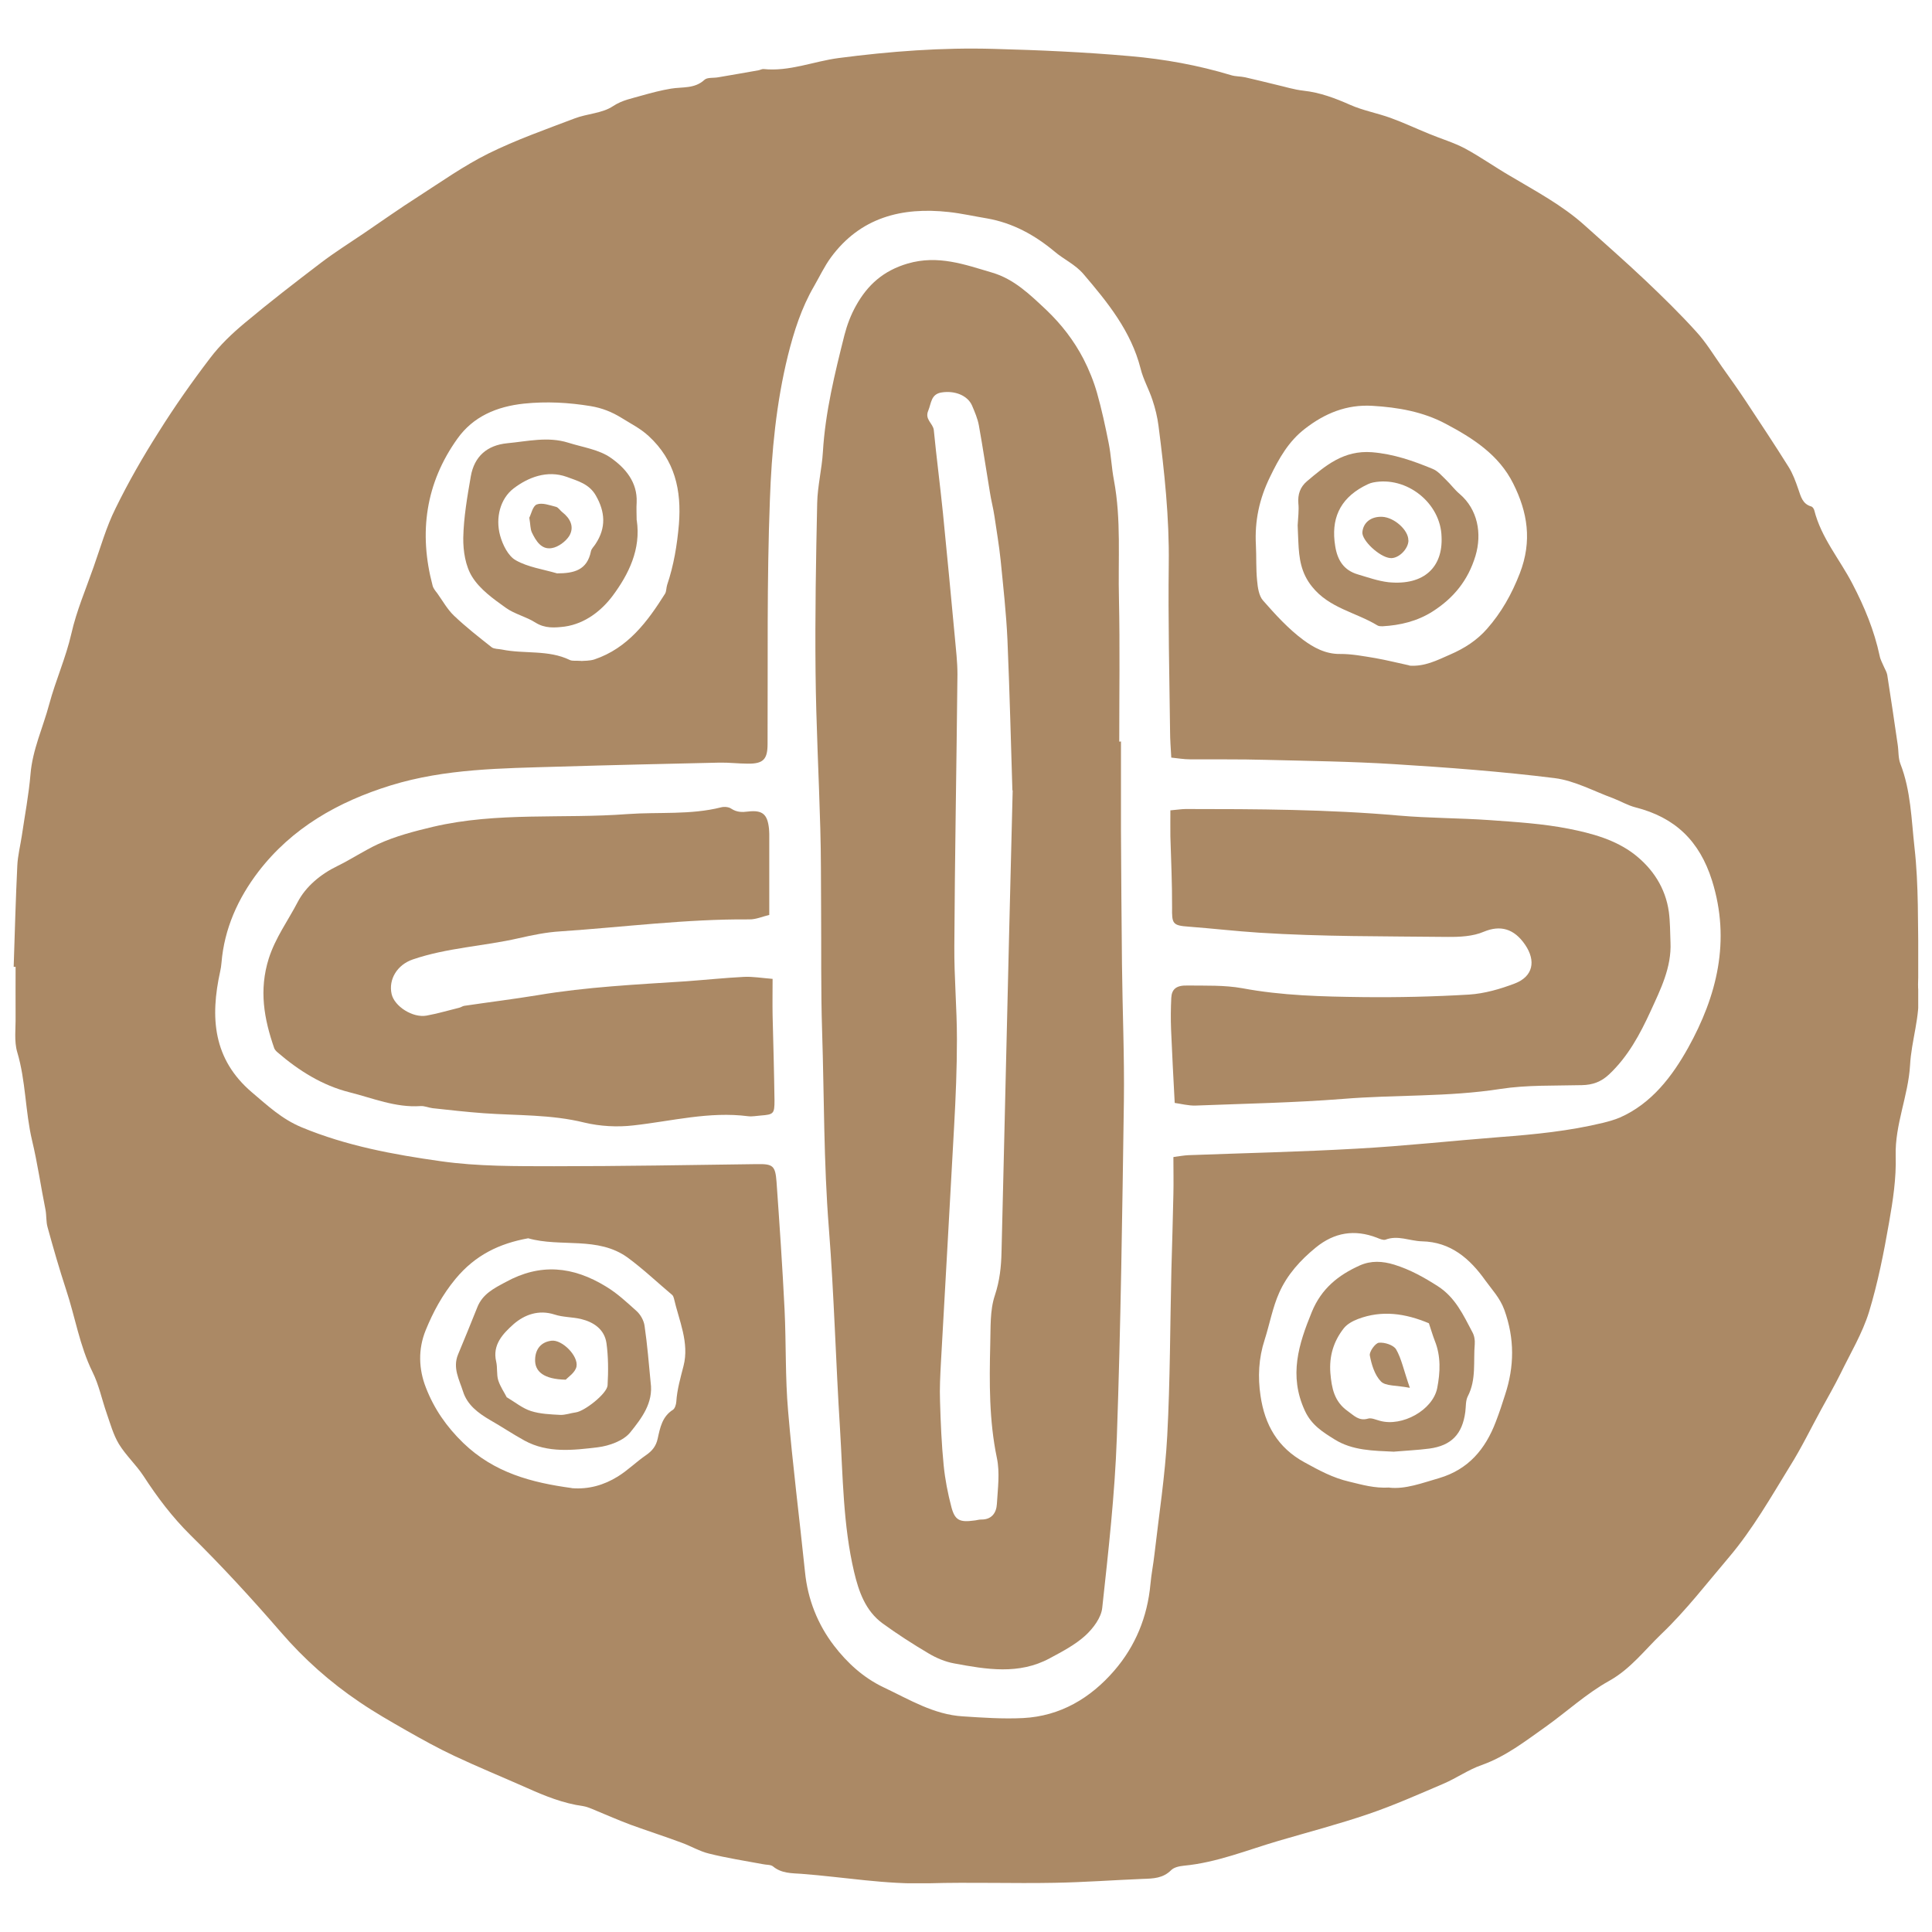 <svg xmlns="http://www.w3.org/2000/svg" xmlns:xlink="http://www.w3.org/1999/xlink" width="100" viewBox="0 0 75 75" height="100" preserveAspectRatio="xMidYMid meet"><defs><clipPath id="785b5e6363"><path d="M 0.531 1.883 L 74.465 1.883 L 74.465 73.109 L 0.531 73.109 Z M 0.531 1.883 " clip-rule="nonzero"></path></clipPath></defs><g clip-path="url(#785b5e6363)"><path fill="#ab8965" d="M 0.531 37.531 C 0.574 36.219 0.609 34.91 0.672 33.598 C 0.691 33.211 0.789 32.828 0.848 32.438 C 0.965 31.641 1.117 30.852 1.184 30.055 C 1.262 29.102 1.668 28.246 1.91 27.34 C 2.16 26.41 2.559 25.527 2.77 24.598 C 2.973 23.703 3.332 22.875 3.629 22.023 C 3.902 21.258 4.121 20.465 4.484 19.738 C 4.984 18.715 5.551 17.727 6.16 16.77 C 6.777 15.785 7.449 14.828 8.156 13.902 C 8.539 13.395 9.012 12.945 9.504 12.535 C 10.465 11.73 11.457 10.965 12.457 10.203 C 12.996 9.793 13.574 9.43 14.133 9.051 C 14.828 8.578 15.516 8.09 16.227 7.637 C 17.125 7.059 18 6.438 18.957 5.961 C 20.031 5.43 21.176 5.027 22.305 4.598 C 22.793 4.41 23.379 4.402 23.797 4.121 C 24.164 3.879 24.543 3.82 24.922 3.707 C 25.293 3.602 25.668 3.504 26.047 3.441 C 26.492 3.367 26.965 3.453 27.348 3.098 C 27.457 2.996 27.699 3.035 27.883 3 C 28.402 2.914 28.918 2.82 29.438 2.73 C 29.508 2.719 29.574 2.676 29.637 2.68 C 30.645 2.785 31.578 2.383 32.551 2.254 C 34.559 1.992 36.566 1.84 38.586 1.898 C 40.352 1.945 42.113 2.023 43.883 2.18 C 45.215 2.297 46.508 2.531 47.789 2.918 C 47.965 2.973 48.152 2.961 48.332 3 C 48.734 3.09 49.129 3.191 49.523 3.285 C 49.883 3.367 50.234 3.48 50.598 3.52 C 51.242 3.59 51.832 3.812 52.422 4.074 C 52.918 4.293 53.469 4.391 53.984 4.578 C 54.492 4.762 54.977 4.992 55.477 5.195 C 55.938 5.387 56.43 5.531 56.867 5.762 C 57.469 6.086 58.027 6.484 58.613 6.824 C 59.617 7.422 60.648 7.965 61.523 8.754 C 62.305 9.457 63.094 10.148 63.859 10.871 C 64.539 11.516 65.211 12.172 65.84 12.867 C 66.223 13.281 66.52 13.777 66.848 14.242 C 67.168 14.688 67.484 15.137 67.785 15.59 C 68.34 16.43 68.895 17.266 69.43 18.121 C 69.598 18.387 69.707 18.691 69.812 18.996 C 69.91 19.277 69.973 19.562 70.309 19.66 C 70.363 19.672 70.414 19.75 70.43 19.809 C 70.699 20.879 71.418 21.711 71.91 22.66 C 72.379 23.559 72.758 24.473 72.969 25.465 C 72.996 25.609 73.078 25.746 73.137 25.891 C 73.184 25.992 73.242 26.094 73.262 26.195 C 73.402 27.098 73.539 28 73.668 28.906 C 73.707 29.152 73.684 29.422 73.773 29.652 C 74.18 30.695 74.199 31.812 74.32 32.895 C 74.488 34.375 74.445 35.883 74.477 37.375 C 74.488 37.742 74.438 38.117 74.469 38.48 C 74.547 39.465 74.199 40.391 74.148 41.352 C 74.078 42.543 73.559 43.648 73.59 44.871 C 73.617 45.734 73.484 46.605 73.332 47.465 C 73.129 48.633 72.898 49.801 72.555 50.93 C 72.297 51.762 71.832 52.535 71.449 53.324 C 71.215 53.793 70.957 54.246 70.703 54.707 C 70.297 55.449 69.934 56.203 69.488 56.914 C 68.746 58.121 68.043 59.359 67.121 60.449 C 66.266 61.453 65.453 62.516 64.5 63.426 C 63.855 64.043 63.305 64.781 62.477 65.246 C 61.582 65.742 60.82 66.453 59.977 67.051 C 59.195 67.605 58.441 68.191 57.516 68.52 C 57 68.699 56.543 69.027 56.039 69.242 C 55.07 69.656 54.105 70.086 53.117 70.422 C 51.973 70.812 50.793 71.121 49.633 71.461 C 48.422 71.816 47.238 72.305 45.961 72.426 C 45.785 72.445 45.578 72.484 45.461 72.602 C 45.148 72.914 44.773 72.926 44.379 72.938 C 43.234 72.984 42.09 73.07 40.945 73.09 C 39.312 73.121 37.68 73.062 36.047 73.109 C 34.387 73.16 32.762 72.867 31.117 72.742 C 30.734 72.715 30.344 72.73 30.012 72.457 C 29.922 72.379 29.75 72.398 29.617 72.367 C 28.922 72.238 28.215 72.129 27.527 71.957 C 27.164 71.871 26.82 71.664 26.465 71.535 C 25.805 71.289 25.133 71.074 24.469 70.832 C 23.961 70.641 23.465 70.422 22.965 70.215 C 22.863 70.172 22.75 70.133 22.637 70.113 C 21.867 70.008 21.152 69.719 20.445 69.402 C 19.512 68.988 18.559 68.598 17.637 68.164 C 16.996 67.863 16.379 67.52 15.766 67.172 C 15.152 66.82 14.535 66.469 13.957 66.074 C 12.816 65.305 11.801 64.402 10.895 63.352 C 9.777 62.059 8.613 60.793 7.395 59.594 C 6.684 58.891 6.105 58.121 5.57 57.297 C 5.285 56.863 4.887 56.5 4.617 56.059 C 4.398 55.695 4.281 55.266 4.141 54.863 C 3.953 54.324 3.84 53.758 3.59 53.258 C 3.09 52.242 2.918 51.125 2.566 50.066 C 2.305 49.266 2.07 48.457 1.848 47.645 C 1.785 47.426 1.809 47.188 1.766 46.961 C 1.586 46.07 1.457 45.156 1.246 44.277 C 0.977 43.141 1.004 41.961 0.668 40.84 C 0.543 40.414 0.613 39.926 0.605 39.469 C 0.602 38.824 0.605 38.18 0.605 37.531 L 0.562 37.531 M 45.559 44.914 C 45.816 44.879 45.973 44.852 46.129 44.844 C 48.309 44.762 50.492 44.715 52.676 44.59 C 54.531 44.488 56.375 44.285 58.227 44.141 C 59.578 44.039 60.918 43.906 62.238 43.586 C 62.457 43.531 62.68 43.469 62.883 43.383 C 64.125 42.836 64.926 41.766 65.535 40.672 C 66.645 38.672 67.195 36.527 66.461 34.184 C 65.973 32.637 65.023 31.734 63.496 31.344 C 63.191 31.266 62.914 31.102 62.621 30.988 C 61.871 30.715 61.129 30.305 60.355 30.207 C 58.285 29.949 56.199 29.793 54.117 29.664 C 52.445 29.559 50.766 29.539 49.082 29.496 C 48.121 29.469 47.148 29.484 46.184 29.477 C 45.961 29.477 45.742 29.438 45.469 29.41 C 45.449 29.035 45.422 28.715 45.422 28.398 C 45.395 26.23 45.344 24.062 45.371 21.898 C 45.395 20.094 45.203 18.312 44.973 16.531 C 44.93 16.195 44.848 15.852 44.738 15.527 C 44.602 15.109 44.379 14.727 44.277 14.305 C 43.906 12.855 43.004 11.746 42.062 10.641 C 41.734 10.258 41.293 10.07 40.934 9.762 C 40.164 9.121 39.316 8.656 38.324 8.48 C 37.828 8.398 37.328 8.285 36.828 8.23 C 35.008 8.031 33.398 8.438 32.254 9.996 C 32 10.344 31.816 10.738 31.602 11.109 C 31.113 11.949 30.82 12.867 30.586 13.805 C 30.133 15.645 29.953 17.535 29.887 19.41 C 29.766 22.562 29.812 25.723 29.797 28.879 C 29.797 29.469 29.637 29.652 29.035 29.645 C 28.668 29.645 28.297 29.598 27.934 29.605 C 25.84 29.652 23.75 29.699 21.652 29.762 C 19.473 29.828 17.289 29.836 15.172 30.488 C 13.125 31.121 11.328 32.141 10.02 33.852 C 9.242 34.875 8.707 36.047 8.598 37.375 C 8.59 37.488 8.57 37.605 8.547 37.711 C 8.156 39.488 8.262 41.113 9.781 42.406 C 10.387 42.918 10.938 43.441 11.711 43.762 C 13.449 44.484 15.277 44.82 17.109 45.078 C 18.555 45.285 20.047 45.27 21.512 45.273 C 24.133 45.273 26.754 45.227 29.375 45.191 C 30 45.18 30.098 45.246 30.145 45.879 C 30.262 47.535 30.375 49.188 30.457 50.84 C 30.52 52.152 30.48 53.473 30.594 54.777 C 30.77 56.867 31.035 58.941 31.25 61.023 C 31.355 62.09 31.746 63.062 32.375 63.883 C 32.883 64.547 33.52 65.133 34.305 65.504 C 35.297 65.973 36.25 66.562 37.379 66.629 C 38.156 66.68 38.941 66.734 39.715 66.695 C 41.16 66.621 42.332 65.922 43.254 64.855 C 44.078 63.902 44.543 62.766 44.66 61.496 C 44.695 61.105 44.773 60.723 44.816 60.336 C 44.992 58.805 45.23 57.277 45.312 55.738 C 45.426 53.602 45.422 51.457 45.473 49.312 C 45.5 48.328 45.531 47.344 45.551 46.355 C 45.562 45.902 45.551 45.453 45.551 44.926 M 54.711 25.84 C 55.305 25.883 55.777 25.637 56.293 25.41 C 56.855 25.168 57.34 24.852 57.727 24.41 C 58.281 23.781 58.684 23.07 59 22.254 C 59.484 21 59.301 19.883 58.742 18.77 C 58.188 17.656 57.176 17.008 56.117 16.449 C 55.238 15.98 54.262 15.812 53.273 15.754 C 52.273 15.695 51.426 16.047 50.656 16.645 C 50.023 17.133 49.652 17.789 49.305 18.508 C 48.883 19.367 48.703 20.23 48.754 21.16 C 48.777 21.621 48.754 22.082 48.801 22.543 C 48.824 22.805 48.871 23.133 49.031 23.312 C 49.512 23.859 50.008 24.406 50.586 24.836 C 50.984 25.133 51.457 25.395 52.02 25.387 C 52.473 25.383 52.934 25.473 53.387 25.547 C 53.832 25.625 54.273 25.738 54.715 25.832 M 22.566 25.66 C 22.668 25.648 22.887 25.66 23.078 25.598 C 24.371 25.16 25.133 24.137 25.82 23.043 C 25.871 22.953 25.863 22.82 25.898 22.707 C 26.156 21.945 26.285 21.16 26.355 20.355 C 26.461 19.027 26.199 17.867 25.184 16.93 C 24.859 16.629 24.488 16.449 24.129 16.223 C 23.742 15.984 23.367 15.84 22.934 15.766 C 22.074 15.625 21.219 15.578 20.344 15.668 C 19.281 15.781 18.371 16.168 17.758 17.027 C 16.52 18.754 16.25 20.688 16.793 22.73 C 16.82 22.84 16.898 22.934 16.969 23.023 C 17.184 23.324 17.367 23.656 17.625 23.902 C 18.09 24.344 18.59 24.734 19.09 25.129 C 19.188 25.199 19.355 25.188 19.484 25.215 C 20.359 25.395 21.285 25.215 22.121 25.621 C 22.219 25.668 22.352 25.641 22.566 25.656 M 53.93 57.75 C 54.562 57.82 55.207 57.57 55.871 57.379 C 57.004 57.043 57.664 56.254 58.066 55.195 C 58.199 54.852 58.316 54.5 58.426 54.148 C 58.789 53.047 58.801 51.965 58.398 50.848 C 58.227 50.383 57.926 50.074 57.664 49.711 C 57.059 48.859 56.316 48.211 55.199 48.188 C 54.727 48.176 54.266 47.938 53.781 48.125 C 53.691 48.152 53.555 48.09 53.449 48.047 C 52.582 47.715 51.801 47.84 51.078 48.43 C 50.48 48.918 49.969 49.484 49.66 50.18 C 49.402 50.754 49.289 51.398 49.094 52.008 C 48.859 52.727 48.824 53.457 48.934 54.188 C 49.098 55.305 49.594 56.199 50.645 56.77 C 51.207 57.078 51.738 57.371 52.387 57.52 C 52.879 57.637 53.352 57.781 53.938 57.746 M 22.195 57.77 C 22.848 57.824 23.445 57.652 23.98 57.32 C 24.367 57.082 24.699 56.75 25.074 56.492 C 25.32 56.324 25.469 56.137 25.531 55.848 C 25.625 55.422 25.707 54.988 26.125 54.727 C 26.203 54.672 26.246 54.52 26.254 54.414 C 26.285 53.934 26.418 53.484 26.535 53.023 C 26.766 52.121 26.359 51.266 26.16 50.398 C 26.148 50.352 26.129 50.305 26.098 50.273 C 25.523 49.789 24.973 49.266 24.367 48.82 C 23.207 47.98 21.77 48.43 20.504 48.07 C 19.383 48.273 18.453 48.719 17.684 49.645 C 17.168 50.27 16.812 50.934 16.523 51.645 C 16.227 52.375 16.25 53.148 16.535 53.871 C 16.852 54.688 17.328 55.379 17.98 56.012 C 19.184 57.176 20.641 57.555 22.195 57.766 " fill-opacity="1" fill-rule="nonzero"></path></g><path fill="#ab8965" d="M 43.516 28.801 C 43.516 29.957 43.516 31.109 43.516 32.262 C 43.527 33.988 43.535 35.715 43.555 37.441 C 43.574 39.215 43.652 40.988 43.629 42.758 C 43.566 47.113 43.508 51.465 43.355 55.812 C 43.277 58.02 43.027 60.219 42.789 62.414 C 42.75 62.801 42.434 63.215 42.133 63.492 C 41.734 63.855 41.23 64.117 40.75 64.375 C 39.551 65.023 38.289 64.805 37.043 64.574 C 36.695 64.512 36.344 64.363 36.039 64.18 C 35.43 63.82 34.832 63.434 34.262 63.02 C 33.594 62.531 33.336 61.781 33.156 61.023 C 32.727 59.199 32.723 57.324 32.609 55.465 C 32.445 52.871 32.379 50.266 32.176 47.676 C 31.973 45.121 31.996 42.57 31.914 40.02 C 31.863 38.434 31.887 36.844 31.875 35.254 C 31.867 34.223 31.875 33.188 31.844 32.16 C 31.789 30.141 31.68 28.113 31.66 26.094 C 31.637 23.902 31.676 21.719 31.723 19.527 C 31.738 18.863 31.906 18.203 31.945 17.539 C 32.039 15.992 32.406 14.5 32.781 13.008 C 32.883 12.613 33.031 12.219 33.234 11.859 C 33.68 11.062 34.289 10.508 35.238 10.23 C 36.422 9.887 37.453 10.27 38.512 10.582 C 39.367 10.832 39.98 11.434 40.617 12.031 C 41.211 12.598 41.688 13.219 42.059 13.93 C 42.277 14.355 42.461 14.809 42.59 15.266 C 42.77 15.902 42.91 16.555 43.039 17.203 C 43.133 17.676 43.152 18.164 43.242 18.637 C 43.531 20.172 43.398 21.719 43.438 23.258 C 43.477 25.102 43.449 26.949 43.449 28.789 C 43.473 28.789 43.496 28.789 43.527 28.789 M 39.301 30.684 C 39.25 29.07 39.199 26.953 39.109 24.836 C 39.062 23.801 38.945 22.77 38.844 21.742 C 38.785 21.176 38.688 20.609 38.605 20.043 C 38.559 19.727 38.473 19.414 38.426 19.098 C 38.281 18.238 38.156 17.375 38 16.516 C 37.953 16.254 37.84 15.992 37.734 15.742 C 37.562 15.352 37.07 15.156 36.559 15.234 C 36.137 15.297 36.156 15.648 36.035 15.941 C 35.887 16.285 36.219 16.43 36.25 16.695 C 36.355 17.77 36.496 18.844 36.605 19.918 C 36.766 21.516 36.914 23.121 37.066 24.727 C 37.109 25.207 37.168 25.688 37.168 26.172 C 37.133 29.699 37.066 33.223 37.047 36.746 C 37.039 37.941 37.148 39.141 37.148 40.336 C 37.148 41.465 37.102 42.59 37.039 43.719 C 36.875 46.777 36.695 49.832 36.527 52.891 C 36.5 53.395 36.473 53.895 36.492 54.398 C 36.516 55.227 36.551 56.059 36.633 56.883 C 36.688 57.43 36.793 57.973 36.934 58.508 C 37.07 59.02 37.258 59.102 37.812 59.027 C 37.906 59.02 37.992 58.988 38.086 58.988 C 38.492 58.996 38.68 58.734 38.699 58.383 C 38.734 57.789 38.82 57.168 38.699 56.598 C 38.395 55.141 38.406 53.672 38.441 52.199 C 38.461 51.555 38.422 50.875 38.621 50.285 C 38.809 49.719 38.867 49.168 38.879 48.602 C 38.941 46.207 38.992 43.809 39.051 41.414 C 39.129 38.008 39.215 34.598 39.312 30.68 " fill-opacity="1" fill-rule="nonzero"></path><path fill="#ab8965" d="M 29.871 35.516 C 29.613 35.574 29.352 35.695 29.086 35.691 C 26.633 35.672 24.195 35.992 21.75 36.156 C 21.211 36.188 20.664 36.301 20.133 36.422 C 18.77 36.734 17.359 36.789 16.023 37.246 C 15.418 37.453 15.074 38.02 15.203 38.59 C 15.312 39.066 16.02 39.523 16.559 39.426 C 16.988 39.348 17.406 39.223 17.824 39.121 C 17.895 39.105 17.953 39.059 18.016 39.047 C 18.965 38.906 19.918 38.789 20.871 38.633 C 22.773 38.312 24.703 38.219 26.629 38.094 C 27.379 38.039 28.129 37.961 28.883 37.922 C 29.219 37.906 29.559 37.965 29.992 38 C 29.992 38.5 29.984 38.957 29.992 39.41 C 30.02 40.516 30.051 41.621 30.066 42.723 C 30.066 43.238 30.031 43.266 29.527 43.305 C 29.363 43.316 29.199 43.352 29.043 43.332 C 27.535 43.137 26.078 43.523 24.59 43.688 C 23.961 43.762 23.289 43.723 22.684 43.578 C 21.391 43.258 20.082 43.309 18.773 43.215 C 18.113 43.168 17.453 43.09 16.793 43.02 C 16.633 43 16.477 42.926 16.32 42.938 C 15.355 43.004 14.473 42.629 13.566 42.402 C 12.512 42.137 11.598 41.562 10.777 40.855 C 10.723 40.809 10.676 40.758 10.648 40.699 C 10.25 39.555 10.047 38.438 10.434 37.207 C 10.695 36.395 11.18 35.742 11.555 35.02 C 11.867 34.418 12.445 33.934 13.102 33.617 C 13.637 33.355 14.133 33.02 14.672 32.77 C 15.355 32.457 16.082 32.27 16.82 32.094 C 19.316 31.512 21.855 31.793 24.367 31.602 C 25.574 31.516 26.805 31.641 27.996 31.34 C 28.117 31.309 28.293 31.324 28.391 31.395 C 28.602 31.531 28.801 31.535 29.039 31.504 C 29.605 31.438 29.793 31.613 29.852 32.168 C 29.855 32.238 29.863 32.305 29.863 32.375 L 29.863 35.516 " fill-opacity="1" fill-rule="nonzero"></path><path fill="#ab8965" d="M 45.441 31.457 C 45.715 31.434 45.875 31.406 46.031 31.406 C 48.793 31.406 51.551 31.418 54.301 31.66 C 55.469 31.762 56.645 31.754 57.816 31.836 C 58.848 31.91 59.887 31.973 60.898 32.172 C 61.789 32.348 62.703 32.594 63.441 33.16 C 64.156 33.715 64.656 34.465 64.785 35.402 C 64.836 35.789 64.832 36.184 64.848 36.574 C 64.895 37.555 64.461 38.41 64.074 39.258 C 63.664 40.152 63.195 41.023 62.461 41.711 C 62.152 42 61.824 42.117 61.41 42.125 C 60.352 42.152 59.281 42.113 58.242 42.273 C 56.211 42.59 54.16 42.492 52.125 42.66 C 50.223 42.809 48.312 42.844 46.41 42.918 C 46.129 42.926 45.844 42.848 45.602 42.816 C 45.547 41.797 45.5 40.883 45.461 39.969 C 45.445 39.555 45.449 39.145 45.469 38.734 C 45.488 38.398 45.664 38.246 46.094 38.258 C 46.805 38.266 47.531 38.238 48.227 38.363 C 49.77 38.652 51.336 38.688 52.895 38.707 C 54.273 38.723 55.656 38.691 57.035 38.609 C 57.629 38.57 58.238 38.395 58.801 38.18 C 59.512 37.91 59.637 37.305 59.203 36.672 C 58.773 36.043 58.238 35.906 57.605 36.168 C 57.18 36.352 56.664 36.375 56.191 36.371 C 53.75 36.344 51.309 36.363 48.879 36.207 C 47.973 36.148 47.059 36.043 46.148 35.973 C 45.512 35.93 45.492 35.852 45.5 35.223 C 45.504 34.305 45.461 33.383 45.434 32.465 C 45.43 32.148 45.434 31.832 45.434 31.457 " fill-opacity="1" fill-rule="nonzero"></path><path fill="#ab8965" d="M 50.375 20.395 C 50.391 20.086 50.43 19.809 50.402 19.539 C 50.375 19.191 50.473 18.906 50.734 18.684 C 51.465 18.066 52.164 17.473 53.258 17.555 C 54.109 17.625 54.863 17.891 55.617 18.203 C 55.82 18.285 55.977 18.477 56.141 18.633 C 56.324 18.809 56.473 19.016 56.664 19.176 C 57.363 19.773 57.539 20.707 57.277 21.582 C 56.988 22.535 56.426 23.219 55.613 23.738 C 55.016 24.117 54.359 24.273 53.668 24.312 C 53.602 24.312 53.523 24.312 53.469 24.277 C 52.629 23.766 51.602 23.613 50.93 22.77 C 50.5 22.234 50.43 21.668 50.402 21.047 C 50.395 20.82 50.379 20.59 50.375 20.391 M 55.961 20.844 C 55.934 19.527 54.602 18.469 53.301 18.73 C 53.172 18.754 53.043 18.824 52.922 18.887 C 51.996 19.391 51.664 20.164 51.832 21.195 C 51.918 21.75 52.168 22.137 52.707 22.297 C 53.102 22.414 53.496 22.555 53.902 22.602 C 55.297 22.738 56.016 22 55.961 20.84 " fill-opacity="1" fill-rule="nonzero"></path><path fill="#ab8965" d="M 24.719 20.195 C 24.887 21.32 24.406 22.289 23.789 23.121 C 23.359 23.699 22.719 24.211 21.922 24.324 C 21.535 24.371 21.156 24.402 20.785 24.168 C 20.426 23.938 19.973 23.84 19.629 23.59 C 19.148 23.246 18.633 22.879 18.332 22.395 C 18.07 21.98 17.977 21.391 17.984 20.879 C 18 20.078 18.141 19.277 18.277 18.488 C 18.414 17.715 18.91 17.285 19.688 17.207 C 20.477 17.133 21.266 16.938 22.055 17.184 C 22.617 17.363 23.262 17.449 23.723 17.781 C 24.266 18.164 24.75 18.711 24.715 19.504 C 24.699 19.73 24.715 19.965 24.715 20.195 M 21.625 22.258 C 22.281 22.258 22.793 22.137 22.941 21.398 C 22.961 21.297 23.062 21.211 23.121 21.113 C 23.535 20.488 23.496 19.871 23.129 19.234 C 22.871 18.781 22.418 18.668 22 18.512 C 21.234 18.238 20.496 18.535 19.938 18.961 C 19.418 19.359 19.227 20.102 19.414 20.789 C 19.512 21.145 19.727 21.586 20.023 21.75 C 20.5 22.02 21.082 22.098 21.625 22.258 Z M 21.625 22.258 " fill-opacity="1" fill-rule="nonzero"></path><path fill="#ab8965" d="M 54.125 56.355 C 53.316 56.316 52.5 56.316 51.797 55.871 C 51.355 55.594 50.91 55.324 50.652 54.758 C 50.027 53.398 50.41 52.188 50.926 50.926 C 51.297 50.023 51.953 49.5 52.785 49.125 C 53.223 48.93 53.664 48.953 54.125 49.094 C 54.738 49.285 55.273 49.582 55.816 49.93 C 56.496 50.367 56.805 51.047 57.156 51.711 C 57.23 51.84 57.262 52.023 57.25 52.172 C 57.191 52.852 57.316 53.555 56.98 54.203 C 56.891 54.375 56.91 54.602 56.883 54.809 C 56.77 55.668 56.348 56.117 55.488 56.234 C 55.035 56.293 54.578 56.312 54.125 56.352 M 55.465 51.367 C 54.551 50.984 53.645 50.852 52.719 51.203 C 52.512 51.281 52.293 51.402 52.164 51.566 C 51.77 52.07 51.594 52.641 51.645 53.301 C 51.695 53.887 51.793 54.406 52.316 54.777 C 52.562 54.949 52.75 55.176 53.109 55.07 C 53.238 55.031 53.414 55.117 53.57 55.156 C 54.426 55.395 55.621 54.746 55.793 53.883 C 55.91 53.277 55.941 52.652 55.699 52.051 C 55.617 51.84 55.555 51.621 55.469 51.367 " fill-opacity="1" fill-rule="nonzero"></path><path fill="#ab8965" d="M 25.258 53.668 C 25.371 54.465 24.898 55.066 24.469 55.602 C 24.207 55.93 23.652 56.129 23.203 56.184 C 22.254 56.297 21.27 56.418 20.367 55.926 C 19.91 55.676 19.477 55.383 19.023 55.125 C 18.562 54.855 18.137 54.539 17.973 54.012 C 17.828 53.555 17.566 53.102 17.781 52.582 C 18.035 51.977 18.281 51.367 18.527 50.754 C 18.73 50.234 19.176 50.012 19.629 49.77 C 20.973 49.031 22.238 49.152 23.535 49.949 C 23.973 50.215 24.332 50.555 24.703 50.887 C 24.863 51.027 24.996 51.262 25.023 51.477 C 25.129 52.203 25.188 52.938 25.258 53.668 Z M 19.688 54.25 C 19.996 54.434 20.285 54.672 20.613 54.777 C 20.973 54.891 21.367 54.906 21.746 54.926 C 21.945 54.934 22.152 54.855 22.355 54.828 C 22.688 54.785 23.562 54.105 23.586 53.781 C 23.617 53.238 23.617 52.676 23.543 52.141 C 23.465 51.605 23.051 51.324 22.551 51.203 C 22.215 51.125 21.855 51.137 21.531 51.031 C 20.914 50.832 20.367 51.031 19.934 51.406 C 19.531 51.77 19.105 52.199 19.262 52.859 C 19.316 53.094 19.273 53.355 19.34 53.578 C 19.418 53.828 19.574 54.047 19.676 54.25 " fill-opacity="1" fill-rule="nonzero"></path><path fill="#ab8965" d="M 54.676 20.98 C 54.672 21.32 54.281 21.699 53.965 21.664 C 53.551 21.625 52.863 20.98 52.887 20.66 C 52.922 20.281 53.223 20.047 53.652 20.062 C 54.125 20.082 54.68 20.582 54.672 20.977 " fill-opacity="1" fill-rule="nonzero"></path><path fill="#ab8965" d="M 20.547 20.098 C 20.621 19.961 20.68 19.641 20.84 19.582 C 21.051 19.504 21.336 19.613 21.586 19.676 C 21.68 19.703 21.746 19.82 21.828 19.883 C 22.141 20.125 22.305 20.457 22.098 20.805 C 21.961 21.023 21.668 21.238 21.422 21.277 C 21.016 21.348 20.805 20.996 20.648 20.672 C 20.582 20.531 20.594 20.359 20.547 20.098 Z M 20.547 20.098 " fill-opacity="1" fill-rule="nonzero"></path><path fill="#ab8965" d="M 54.727 53.875 C 54.195 53.773 53.789 53.812 53.609 53.629 C 53.367 53.383 53.242 52.973 53.176 52.617 C 53.152 52.473 53.387 52.141 53.527 52.125 C 53.746 52.102 54.09 52.211 54.195 52.379 C 54.402 52.734 54.484 53.164 54.73 53.875 " fill-opacity="1" fill-rule="nonzero"></path><path fill="#ab8965" d="M 21.957 53.559 C 21.121 53.543 20.754 53.25 20.773 52.77 C 20.785 52.359 21.016 52.094 21.406 52.047 C 21.816 51.992 22.461 52.637 22.379 53.051 C 22.332 53.285 22.043 53.465 21.961 53.562 " fill-opacity="1" fill-rule="nonzero"></path></svg>